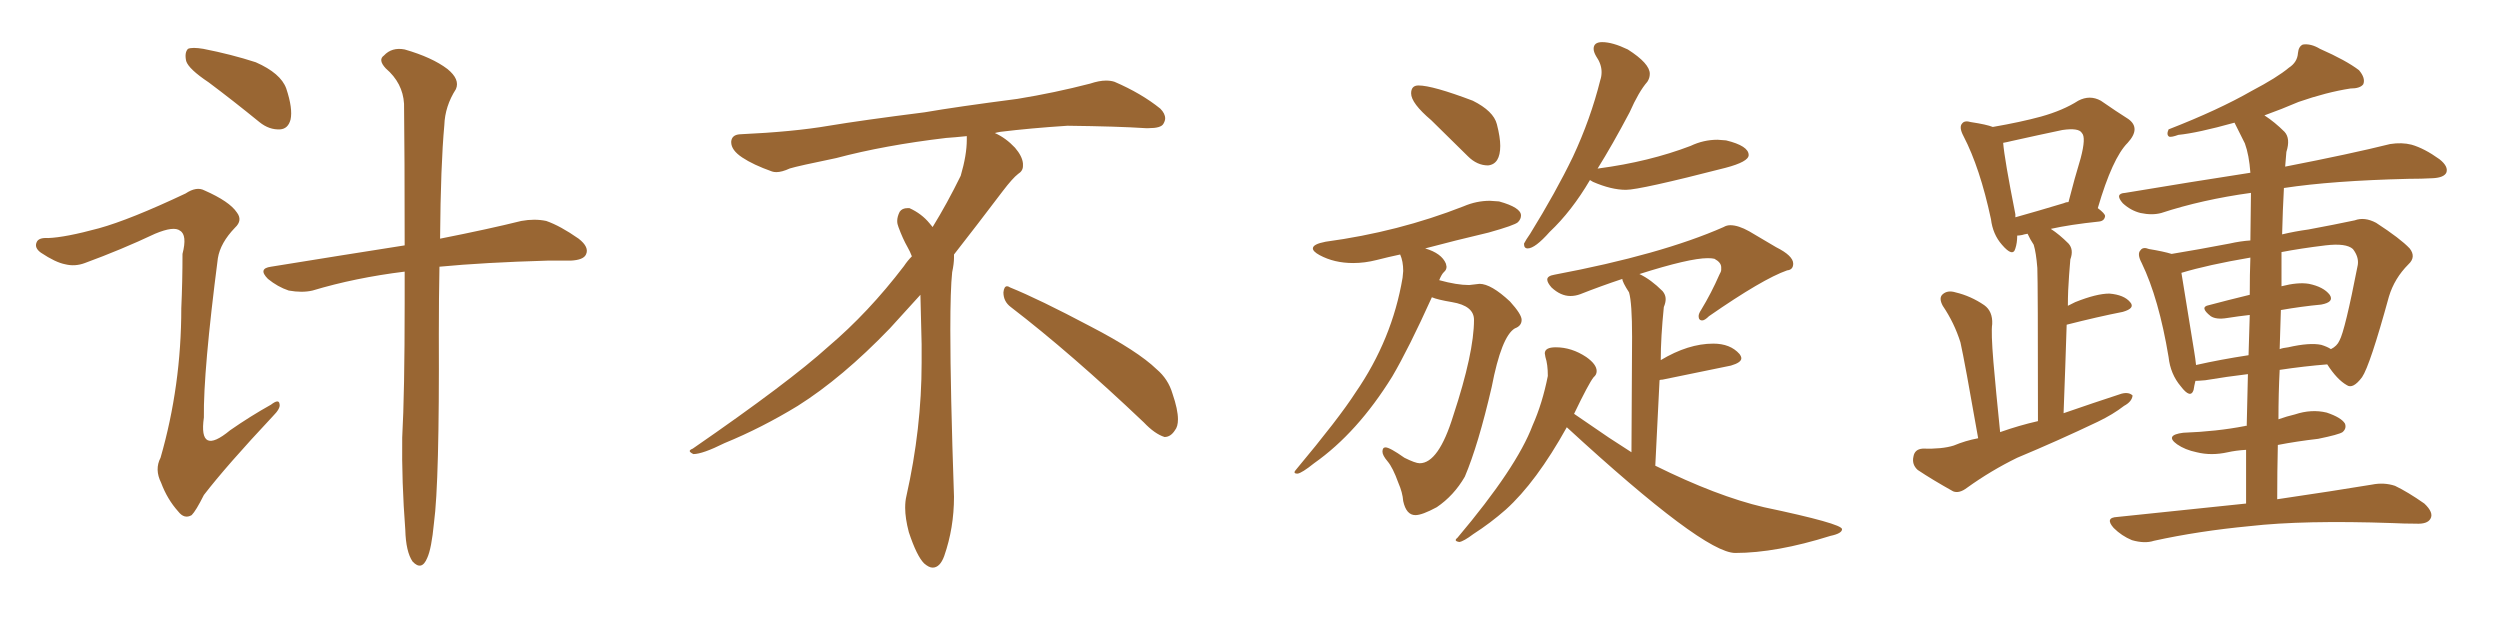 <svg xmlns="http://www.w3.org/2000/svg" xmlns:xlink="http://www.w3.org/1999/xlink" width="600" height="150"><path fill="#996633" padding="10" d="M50.10 19.78L50.10 19.78Q45.26 16.55 44.68 14.65L44.68 14.65Q44.24 12.60 45.12 11.72L45.12 11.72Q46.14 11.28 48.78 11.72L48.78 11.72Q55.52 13.04 61.38 14.94L61.38 14.94Q67.38 17.58 68.70 21.24L68.70 21.24Q70.31 26.07 69.73 28.71L69.73 28.71Q69.14 30.91 67.24 31.05L67.24 31.05Q64.60 31.20 62.26 29.30L62.26 29.30Q55.96 24.17 50.10 19.78ZM97.12 65.19L97.12 65.19Q85.25 66.65 75 69.73L75 69.73Q72.51 70.31 69.29 69.73L69.29 69.73Q66.65 68.85 64.31 66.94L64.31 66.94Q61.82 64.45 65.04 64.01L65.04 64.01Q82.18 61.23 97.12 58.89L97.12 58.89Q97.12 36.91 96.97 24.90L96.97 24.90Q96.68 19.92 92.58 16.41L92.58 16.41Q90.67 14.36 92.14 13.33L92.14 13.33Q94.04 11.28 97.12 11.87L97.12 11.87Q103.71 13.77 107.37 16.55L107.37 16.55Q110.45 19.04 109.42 21.39L109.42 21.39Q106.79 25.49 106.64 30.03L106.64 30.03Q105.76 39.55 105.62 57.28L105.62 57.28Q117.48 54.93 125.10 53.03L125.10 53.03Q128.32 52.44 131.10 53.03L131.10 53.03Q134.47 54.20 138.87 57.28L138.87 57.28Q141.50 59.33 140.63 61.08L140.63 61.08Q140.04 62.40 136.96 62.55L136.96 62.55Q134.18 62.55 131.40 62.55L131.40 62.55Q116.16 62.99 105.47 64.01L105.47 64.01Q105.32 71.34 105.32 80.13L105.32 80.13Q105.47 115.72 104.15 125.54L104.15 125.54Q103.56 131.69 102.54 133.89L102.54 133.89Q101.22 137.11 99.02 134.77L99.02 134.77Q97.41 132.42 97.27 127.15L97.27 127.15Q96.39 115.58 96.53 105.03L96.53 105.03Q97.12 94.34 97.12 72.66L97.12 72.66Q97.12 68.70 97.12 65.19ZM23.73 54.79L23.73 54.79L23.73 54.79Q31.20 52.73 44.53 46.44L44.53 46.44Q47.17 44.68 49.07 45.70L49.07 45.70Q55.08 48.34 56.84 50.98L56.84 50.98Q58.30 52.88 56.40 54.64L56.40 54.64Q52.88 58.30 52.29 61.96L52.29 61.96Q48.78 89.06 48.93 100.20L48.93 100.20Q47.61 109.57 55.22 103.27L55.22 103.27Q60.06 99.90 65.04 97.12L65.04 97.12Q66.94 95.65 67.09 96.97L67.09 96.97Q67.38 98.00 65.48 99.90L65.48 99.90Q54.35 111.77 48.93 118.80L48.93 118.80Q47.02 122.61 46.00 123.63L46.00 123.63Q44.24 124.66 42.77 122.75L42.77 122.75Q40.14 119.82 38.67 115.87L38.67 115.87Q37.06 112.65 38.53 109.86L38.53 109.86Q43.51 92.58 43.51 73.97L43.51 73.97Q43.80 67.53 43.80 60.94L43.80 60.94Q44.97 56.40 43.21 55.37L43.21 55.37Q41.75 54.20 37.21 56.10L37.21 56.10Q29.15 59.91 20.36 63.13L20.36 63.13Q18.02 64.01 15.67 63.43L15.67 63.43Q13.33 62.99 9.81 60.64L9.81 60.64Q8.20 59.47 8.79 58.15L8.79 58.15Q9.23 56.98 11.57 57.13L11.57 57.13Q15.67 56.98 23.73 54.79ZM242.58 73.68L242.58 73.68Q240.82 72.36 240.82 70.17L240.82 70.17Q240.97 68.70 241.70 68.70L241.70 68.70Q241.99 68.70 242.43 68.99L242.43 68.99Q249.32 71.78 261.77 78.37L261.77 78.37Q273.05 84.23 277.59 88.62L277.59 88.62Q280.37 90.97 281.40 94.48L281.40 94.48Q282.71 98.29 282.71 100.63L282.71 100.63Q282.71 102.39 281.98 103.27L281.98 103.27Q280.96 104.88 279.49 104.88L279.49 104.88Q277.15 104.15 274.51 101.37L274.51 101.37Q257.08 84.81 242.58 73.68ZM232.03 33.54L232.03 33.54L232.03 32.67Q229.25 32.96 227.05 33.11L227.05 33.11Q212.26 34.86 200.68 37.94L200.68 37.94Q191.46 39.84 189.55 40.43L189.55 40.43Q187.65 41.31 186.33 41.31L186.33 41.31Q185.74 41.31 185.30 41.16L185.30 41.16Q180.76 39.55 178.13 37.79L178.13 37.79Q175.49 36.04 175.49 34.13L175.49 34.13L175.49 33.98Q175.63 32.37 177.54 32.23L177.54 32.23Q190.43 31.64 198.93 30.18L198.93 30.18Q206.84 28.86 221.92 26.95L221.92 26.95Q229.54 25.63 244.19 23.73L244.19 23.73Q253.13 22.27 261.62 20.07L261.62 20.07Q263.82 19.34 265.43 19.34L265.43 19.34Q266.60 19.34 267.48 19.63L267.48 19.63Q273.93 22.41 278.47 26.07L278.47 26.07Q279.64 27.25 279.64 28.42L279.64 28.42Q279.64 29.00 279.20 29.74L279.20 29.74Q278.61 30.76 275.68 30.76L275.68 30.76L274.95 30.76Q268.21 30.32 256.20 30.18L256.20 30.18Q247.27 30.76 240.09 31.64L240.09 31.64Q239.21 31.79 238.77 31.93L238.77 31.93Q241.41 33.11 243.60 35.45L243.60 35.45Q245.36 37.50 245.51 39.26L245.51 39.26L245.51 39.84Q245.51 41.02 244.34 41.75L244.34 41.75Q243.02 42.77 240.67 45.85L240.67 45.85Q234.23 54.35 228.96 61.08L228.96 61.08L228.96 61.82Q228.96 63.28 228.52 65.33L228.52 65.33Q228.08 69.43 228.08 79.25L228.08 79.25Q228.08 93.46 228.96 119.24L228.96 119.24Q228.96 126.71 226.61 133.45L226.61 133.45Q225.59 136.23 223.83 136.23L223.83 136.23Q222.95 136.23 221.78 135.21L221.78 135.21Q220.02 133.45 218.12 127.73L218.12 127.73Q217.24 124.37 217.24 121.88L217.24 121.88Q217.24 120.26 217.53 119.09L217.53 119.09Q221.19 102.83 221.19 87.01L221.19 87.01L221.19 82.62Q221.04 76.61 220.90 70.75L220.90 70.75Q216.80 75.29 213.57 78.81L213.57 78.81Q202.15 90.67 191.46 97.41L191.46 97.41Q182.81 102.69 173.88 106.35L173.88 106.35Q168.60 108.98 166.41 108.98L166.41 108.98Q165.53 108.54 165.53 108.25L165.53 108.25Q165.53 107.96 166.26 107.67L166.26 107.67Q189.40 91.70 198.78 83.20L198.78 83.20Q208.45 75 216.94 63.87L216.94 63.87Q217.82 62.55 218.85 61.52L218.85 61.52Q218.41 60.35 217.82 59.33L217.82 59.33Q216.65 57.28 215.63 54.49L215.63 54.49Q215.33 53.76 215.33 53.03L215.33 53.03Q215.33 52.00 215.92 50.83L215.92 50.83Q216.50 49.95 217.82 49.95L217.82 49.95L218.26 49.95Q221.19 51.27 223.10 53.61L223.10 53.61Q223.39 53.91 223.83 54.49L223.83 54.49Q227.34 48.78 230.57 42.19L230.57 42.19Q232.03 37.21 232.03 33.54ZM357.13 39.70L357.13 39.70Q360.06 39.40 360.06 35.01L360.06 35.01Q360.06 32.96 359.25 29.81Q358.45 26.66 353.47 24.17L353.47 24.17Q343.80 20.51 340.43 20.51L340.43 20.51Q338.67 20.51 338.67 22.41L338.67 22.41Q338.67 24.76 343.51 28.86L343.51 28.86L352.29 37.50Q354.49 39.70 357.13 39.70ZM339.70 123.63L339.70 123.63Q341.31 123.63 344.82 121.73L344.82 121.73Q348.93 118.95 351.56 114.40L351.56 114.40Q354.79 106.79 358.01 92.87L358.01 92.87Q360.35 80.71 363.57 78.81L363.57 78.81Q365.19 78.22 365.19 76.76L365.19 76.76Q365.19 75.44 362.40 72.36L362.40 72.36Q357.86 68.12 355.08 68.12L355.08 68.12L352.59 68.41Q349.66 68.41 345.41 67.24L345.41 67.24Q346.00 65.77 346.58 65.26Q347.17 64.75 347.17 64.01L347.17 64.01L347.02 63.28Q346.00 60.79 342.04 59.62L342.04 59.62Q349.22 57.71 357.28 55.81L357.28 55.81Q363.57 54.05 364.31 53.32Q365.04 52.59 365.04 51.71L365.04 51.71Q365.04 49.80 359.77 48.34L359.77 48.34L357.57 48.19Q354.35 48.19 351.27 49.51L351.27 49.51Q335.60 55.66 318.16 58.01L318.16 58.01Q315.09 58.59 315.09 59.62L315.09 59.62Q315.09 60.35 316.70 61.23L316.70 61.23Q320.21 63.13 324.76 63.13L324.76 63.13Q327.54 63.13 330.40 62.40Q333.25 61.67 336.04 61.08L336.04 61.08Q336.77 62.70 336.77 65.04L336.77 65.04L336.62 66.65Q334.13 81.45 325.34 94.19L325.34 94.19Q321.39 100.34 310.99 112.79L310.99 112.79Q310.69 113.09 310.69 113.38L310.69 113.38Q310.69 113.67 311.43 113.67L311.43 113.67Q312.45 113.53 315.38 111.18L315.38 111.18Q325.78 103.86 334.13 90.38L334.13 90.38Q338.09 83.64 343.65 71.34L343.65 71.34Q344.97 71.92 348.49 72.51L348.49 72.51Q353.76 73.39 353.76 76.76L353.76 76.76Q353.76 84.67 348.78 99.76L348.78 99.76Q345.26 111.18 340.72 111.18L340.72 111.18Q339.70 111.18 337.06 109.86L337.06 109.86Q333.54 107.37 332.52 107.37L332.52 107.37Q331.79 107.37 331.79 108.40L331.79 108.40Q331.79 109.28 333.03 110.74Q334.28 112.21 335.60 115.87L335.60 115.87Q336.62 118.21 336.77 120.26L336.77 120.26Q337.50 123.63 339.70 123.63ZM366.65 59.62L366.65 59.62Q368.41 59.62 371.92 55.66L371.92 55.66Q377.20 50.68 381.59 43.21L381.59 43.21L382.32 43.65Q386.72 45.56 390.23 45.56L390.23 45.56Q393.60 45.56 414.11 40.28L414.11 40.28Q419.68 38.82 419.68 37.21L419.68 37.21Q419.68 35.01 414.26 33.69L414.26 33.69L412.21 33.54Q408.84 33.54 405.76 35.01L405.76 35.01Q395.80 38.82 383.64 40.43L383.64 40.43Q383.35 40.43 383.35 40.58L383.35 40.58Q387.01 34.72 391.11 26.95L391.11 26.95Q393.31 21.97 395.36 19.63L395.36 19.63Q395.95 18.75 395.95 17.72L395.95 17.72Q395.95 15.23 390.67 11.87L390.67 11.87Q387.01 10.11 384.52 10.11L384.52 10.11Q382.47 10.11 382.47 11.72L382.47 11.72Q382.47 12.45 383.06 13.48L383.06 13.48Q384.38 15.38 384.38 17.29L384.38 17.29Q384.38 18.31 384.08 19.19L384.08 19.19Q381.74 28.56 377.49 37.65L377.49 37.65Q373.39 46.14 367.24 56.10L367.24 56.10Q366.21 57.57 365.77 58.45L365.77 58.45L365.77 58.59Q365.77 59.62 366.65 59.62ZM416.46 132.71L416.46 132.71Q426.27 132.71 439.31 128.61L439.31 128.61Q442.09 128.03 442.09 127.00L442.09 127.00Q442.09 125.68 423.34 121.73L423.34 121.73Q412.06 119.09 397.27 111.77L397.27 111.77L398.29 91.26Q398.44 91.11 399.02 91.11L399.02 91.11L415.43 87.74Q417.92 87.01 417.92 85.99L417.92 85.99Q417.92 85.55 417.48 84.96L417.48 84.96Q415.28 82.47 411.18 82.47L411.18 82.47Q405.18 82.47 398.58 86.43L398.58 86.43Q398.58 81.01 399.32 73.68L399.32 73.68Q399.76 72.66 399.76 71.78L399.76 71.78Q399.76 70.75 399.02 69.87L399.02 69.87Q396.24 67.09 393.46 65.77L393.46 65.77Q405.47 61.96 409.86 61.96L409.86 61.96Q410.89 61.96 411.47 62.11L411.47 62.11Q413.09 62.99 413.09 64.16L413.09 64.16L413.09 64.75Q413.09 65.19 412.65 65.92L412.65 65.92Q410.74 70.31 408.25 74.41L408.25 74.41Q407.67 75.29 407.67 75.88L407.67 75.88Q407.67 76.90 408.54 76.90L408.54 76.90Q409.13 76.90 410.16 75.88L410.16 75.88Q423.05 66.94 428.91 64.89L428.91 64.89Q430.37 64.75 430.37 63.28L430.37 63.28Q430.37 61.38 426.27 59.33L426.27 59.33L419.82 55.52Q417.19 54.05 415.28 54.05L415.28 54.05Q414.40 54.05 413.67 54.49L413.67 54.49Q398.73 61.08 373.10 65.92L373.10 65.92Q371.34 66.21 371.34 67.09L371.34 67.09Q371.34 67.82 372.36 68.99L372.36 68.99Q374.56 71.04 376.90 71.04L376.90 71.04Q378.08 71.04 379.25 70.61L379.25 70.61Q384.08 68.70 389.36 66.94L389.36 66.94Q389.36 67.68 390.97 70.17L390.97 70.17Q391.70 72.66 391.70 80.86L391.70 80.86L391.55 108.54L386.13 105.03L377.78 99.32Q381.30 91.99 382.47 90.53L382.47 90.53Q383.20 89.94 383.20 89.06L383.20 89.06Q383.20 87.45 380.71 85.69L380.71 85.69Q377.20 83.35 373.39 83.35L373.39 83.35Q370.75 83.35 370.75 84.81L370.75 84.81L370.90 85.69Q371.48 87.45 371.48 90.23L371.48 90.23Q370.17 96.83 367.82 102.10L367.82 102.10Q364.01 112.21 349.80 129.05L349.80 129.05Q349.37 129.35 349.37 129.64L349.37 129.64Q349.37 129.93 350.24 130.08L350.24 130.08Q351.27 129.93 353.61 128.17L353.61 128.17Q357.71 125.54 361.38 122.31L361.38 122.31Q368.70 115.72 376.03 102.54L376.03 102.54Q408.84 132.71 416.46 132.71ZM474.76 105.18L474.76 105.18Q471.53 86.72 470.51 82.18L470.51 82.18Q469.04 77.49 466.26 73.39L466.26 73.39Q465.23 71.48 466.26 70.61L466.26 70.61Q467.43 69.58 469.34 70.17L469.34 70.17Q473.00 71.04 476.22 73.24L476.22 73.24Q478.27 74.71 478.13 77.78L478.13 77.78Q477.83 79.69 478.42 86.87L478.42 86.87Q479.00 93.60 480.03 103.71L480.03 103.71Q484.57 102.10 489.11 101.07L489.11 101.07Q489.11 67.97 488.96 64.31L488.96 64.31Q488.67 60.64 488.09 58.74L488.09 58.74Q487.21 57.42 486.62 56.10L486.62 56.10Q485.74 56.25 485.30 56.40L485.30 56.40Q484.57 56.54 484.13 56.54L484.13 56.54Q484.13 58.30 483.69 59.62L483.69 59.62Q483.11 61.82 480.47 58.74L480.47 58.74Q478.27 56.25 477.83 52.59L477.83 52.59Q475.20 40.28 471.24 32.67L471.24 32.67Q470.07 30.47 470.95 29.59L470.95 29.59Q471.53 28.86 473.00 29.30L473.00 29.30Q476.81 29.88 478.27 30.47L478.27 30.47Q485.01 29.30 489.84 27.98L489.84 27.98Q495.12 26.51 498.78 24.17L498.78 24.17Q501.56 22.71 504.20 24.17L504.20 24.17Q508.01 26.81 510.79 28.56L510.79 28.56Q513.87 30.76 510.64 34.28L510.64 34.28Q506.98 37.94 503.47 49.95L503.47 49.95Q505.22 51.27 505.22 51.86L505.22 51.86Q505.08 53.03 503.76 53.17L503.76 53.17Q496.73 53.91 492.19 54.93L492.19 54.93Q494.24 56.25 496.44 58.45L496.44 58.45Q497.75 59.91 496.88 62.26L496.88 62.26Q496.73 63.87 496.58 66.06L496.58 66.06Q496.29 69.73 496.29 73.39L496.29 73.39Q497.17 72.95 498.05 72.51L498.05 72.51Q503.17 70.46 506.25 70.46L506.25 70.46Q509.77 70.75 511.23 72.51L511.23 72.51Q512.55 73.97 509.47 74.85L509.47 74.85Q503.47 76.03 496.00 77.93L496.00 77.93Q495.70 87.60 495.26 99.17L495.26 99.17Q502.44 96.68 509.18 94.48L509.18 94.48Q510.94 94.04 511.82 94.92L511.82 94.92Q511.67 96.39 509.77 97.41L509.77 97.41Q507.13 99.46 503.47 101.22L503.47 101.22Q493.95 105.76 484.13 109.86L484.13 109.86Q477.83 112.94 472.12 117.04L472.12 117.04Q470.21 118.51 468.75 117.92L468.75 117.92Q463.77 115.14 460.25 112.79L460.25 112.79Q458.79 111.47 459.23 109.57L459.23 109.57Q459.52 107.81 461.43 107.67L461.43 107.67Q466.11 107.81 468.90 106.93L468.90 106.93Q471.68 105.76 474.76 105.18ZM495.26 48.78L495.26 48.78Q495.85 48.49 496.44 48.49L496.44 48.49Q497.90 42.77 499.37 37.94L499.37 37.94Q500.68 32.96 499.66 31.93L499.66 31.93Q498.93 30.62 494.97 31.20L494.97 31.20Q489.40 32.37 482.81 33.84L482.81 33.84Q481.64 34.13 480.76 34.28L480.76 34.28Q481.05 38.09 483.69 51.42L483.69 51.42Q483.69 51.71 483.69 52.15L483.69 52.15Q488.96 50.68 495.26 48.78ZM539.06 120.85L539.06 120.85Q539.06 113.82 539.06 107.96L539.06 107.96Q536.57 108.11 534.67 108.54L534.67 108.54Q530.71 109.42 527.20 108.54L527.20 108.54Q524.41 107.96 522.51 106.64L522.51 106.64Q519.43 104.44 523.97 103.86L523.97 103.86Q532.03 103.56 538.77 102.25L538.77 102.25Q539.06 102.10 539.21 102.25L539.21 102.25Q539.36 95.51 539.50 89.79L539.50 89.79Q534.52 90.38 529.25 91.26L529.25 91.26Q527.49 91.41 526.90 91.41L526.90 91.41Q526.61 92.58 526.46 93.60L526.46 93.60Q525.73 95.80 523.39 92.72L523.39 92.72Q520.90 89.79 520.46 85.69L520.46 85.69Q518.12 71.63 514.01 63.13L514.01 63.13Q512.84 60.94 513.72 60.06L513.72 60.06Q514.31 59.18 515.77 59.77L515.77 59.77Q519.29 60.35 521.19 60.94L521.19 60.94Q527.49 59.91 535.11 58.45L535.11 58.45Q537.74 57.86 540.09 57.71L540.09 57.71Q540.23 49.07 540.23 46.29L540.23 46.29Q528.52 47.90 518.70 51.12L518.70 51.12Q516.50 51.71 513.72 51.12L513.72 51.12Q511.38 50.54 509.47 48.78L509.47 48.78Q507.42 46.44 510.06 46.29L510.06 46.29Q525.88 43.65 540.09 41.46L540.09 41.46Q539.79 37.21 538.77 34.42L538.77 34.42Q537.60 32.08 536.28 29.44L536.28 29.44Q527.34 31.93 522.80 32.37L522.80 32.37Q521.19 32.96 520.61 32.81L520.61 32.81Q519.87 32.37 520.46 31.05L520.46 31.05Q532.47 26.37 540.38 21.83L540.38 21.83Q546.53 18.60 549.32 16.26L549.32 16.26Q551.37 14.94 551.51 12.74L551.51 12.74Q551.66 11.13 552.69 10.69L552.69 10.69Q554.59 10.40 556.79 11.72L556.79 11.72Q563.09 14.50 566.16 16.85L566.16 16.85Q567.77 18.75 567.19 20.21L567.19 20.21Q566.46 21.24 564.11 21.24L564.11 21.24Q558.40 22.12 551.66 24.46L551.66 24.46Q547.56 26.22 543.46 27.69L543.46 27.69Q545.95 29.30 548.29 31.64L548.29 31.64Q549.76 33.25 548.73 36.47L548.73 36.47Q548.58 38.09 548.44 39.99L548.44 39.99Q564.26 36.91 573.63 34.57L573.63 34.57Q576.42 34.13 578.76 34.72L578.76 34.72Q581.84 35.60 585.50 38.23L585.50 38.23Q587.70 39.99 587.11 41.46L587.11 41.46Q586.52 42.63 583.89 42.77L583.89 42.77Q581.25 42.92 578.03 42.92L578.03 42.92Q559.72 43.36 548.14 45.12L548.14 45.12Q547.85 50.39 547.71 56.25L547.71 56.25Q550.78 55.52 554.00 55.08L554.00 55.08Q560.30 53.91 565.14 52.88L565.14 52.88Q567.48 52.00 570.26 53.47L570.26 53.47Q576.12 57.28 578.32 59.62L578.32 59.62Q579.93 61.67 578.03 63.43L578.03 63.43Q574.66 66.80 573.34 71.19L573.34 71.19L573.34 71.19Q568.80 87.74 566.89 90.53L566.89 90.53Q564.70 93.46 563.23 92.43L563.23 92.43Q560.89 91.11 558.54 87.45L558.54 87.45Q552.98 87.89 547.12 88.77L547.12 88.77Q546.83 94.48 546.83 100.63L546.83 100.63Q548.88 99.90 550.78 99.46L550.78 99.46Q554.74 98.14 558.40 99.02L558.40 99.02Q561.91 100.20 562.79 101.66L562.79 101.66Q563.23 102.83 562.21 103.71L562.21 103.71Q561.33 104.30 556.35 105.32L556.35 105.32Q551.22 105.91 546.68 106.79L546.68 106.79Q546.53 113.09 546.53 119.82L546.53 119.82Q560.45 117.77 569.24 116.31L569.24 116.31Q572.17 115.72 574.80 116.60L574.80 116.60Q577.88 118.07 581.84 120.85L581.84 120.85Q584.18 123.05 583.30 124.51L583.30 124.51Q582.57 125.83 579.79 125.68L579.79 125.68Q577.00 125.68 574.22 125.54L574.22 125.54Q552.83 124.80 539.94 126.27L539.94 126.27Q527.64 127.44 516.94 129.79L516.94 129.79Q514.75 130.52 511.67 129.64L511.67 129.64Q509.18 128.61 507.28 126.71L507.28 126.71Q505.08 124.22 508.15 124.07L508.15 124.07Q524.85 122.31 539.06 120.85ZM547.41 74.41L547.41 74.41Q547.27 78.96 547.12 83.79L547.12 83.79Q547.85 83.50 549.17 83.35L549.17 83.35Q554.30 82.18 557.08 82.76L557.08 82.76Q558.54 83.20 559.42 83.79L559.42 83.79Q560.89 83.06 561.47 81.74L561.47 81.74Q562.79 79.39 565.87 63.57L565.87 63.57Q566.16 61.67 564.70 59.77L564.70 59.77Q563.09 58.30 558.11 58.89L558.11 58.89Q552.10 59.62 547.56 60.50L547.56 60.50Q547.56 64.60 547.56 68.70L547.56 68.70Q551.51 67.68 554.15 68.12L554.15 68.12Q557.67 68.85 559.13 70.75L559.13 70.75Q560.30 72.51 557.08 73.10L557.08 73.10Q552.39 73.54 547.41 74.41ZM539.94 70.75L539.94 70.75L539.94 70.75Q539.94 65.77 540.09 61.82L540.09 61.82Q529.83 63.57 523.54 65.48L523.54 65.48Q524.27 70.17 526.61 84.38L526.61 84.38Q526.90 86.13 527.05 87.60L527.05 87.60Q532.91 86.28 539.65 85.25L539.65 85.25Q539.79 79.98 539.94 75.59L539.94 75.59Q537.30 75.88 534.52 76.32L534.52 76.32Q531.88 76.76 530.57 75.88L530.57 75.88Q527.78 73.68 530.13 73.24L530.13 73.24Q534.52 72.07 539.94 70.75Z"/></svg>